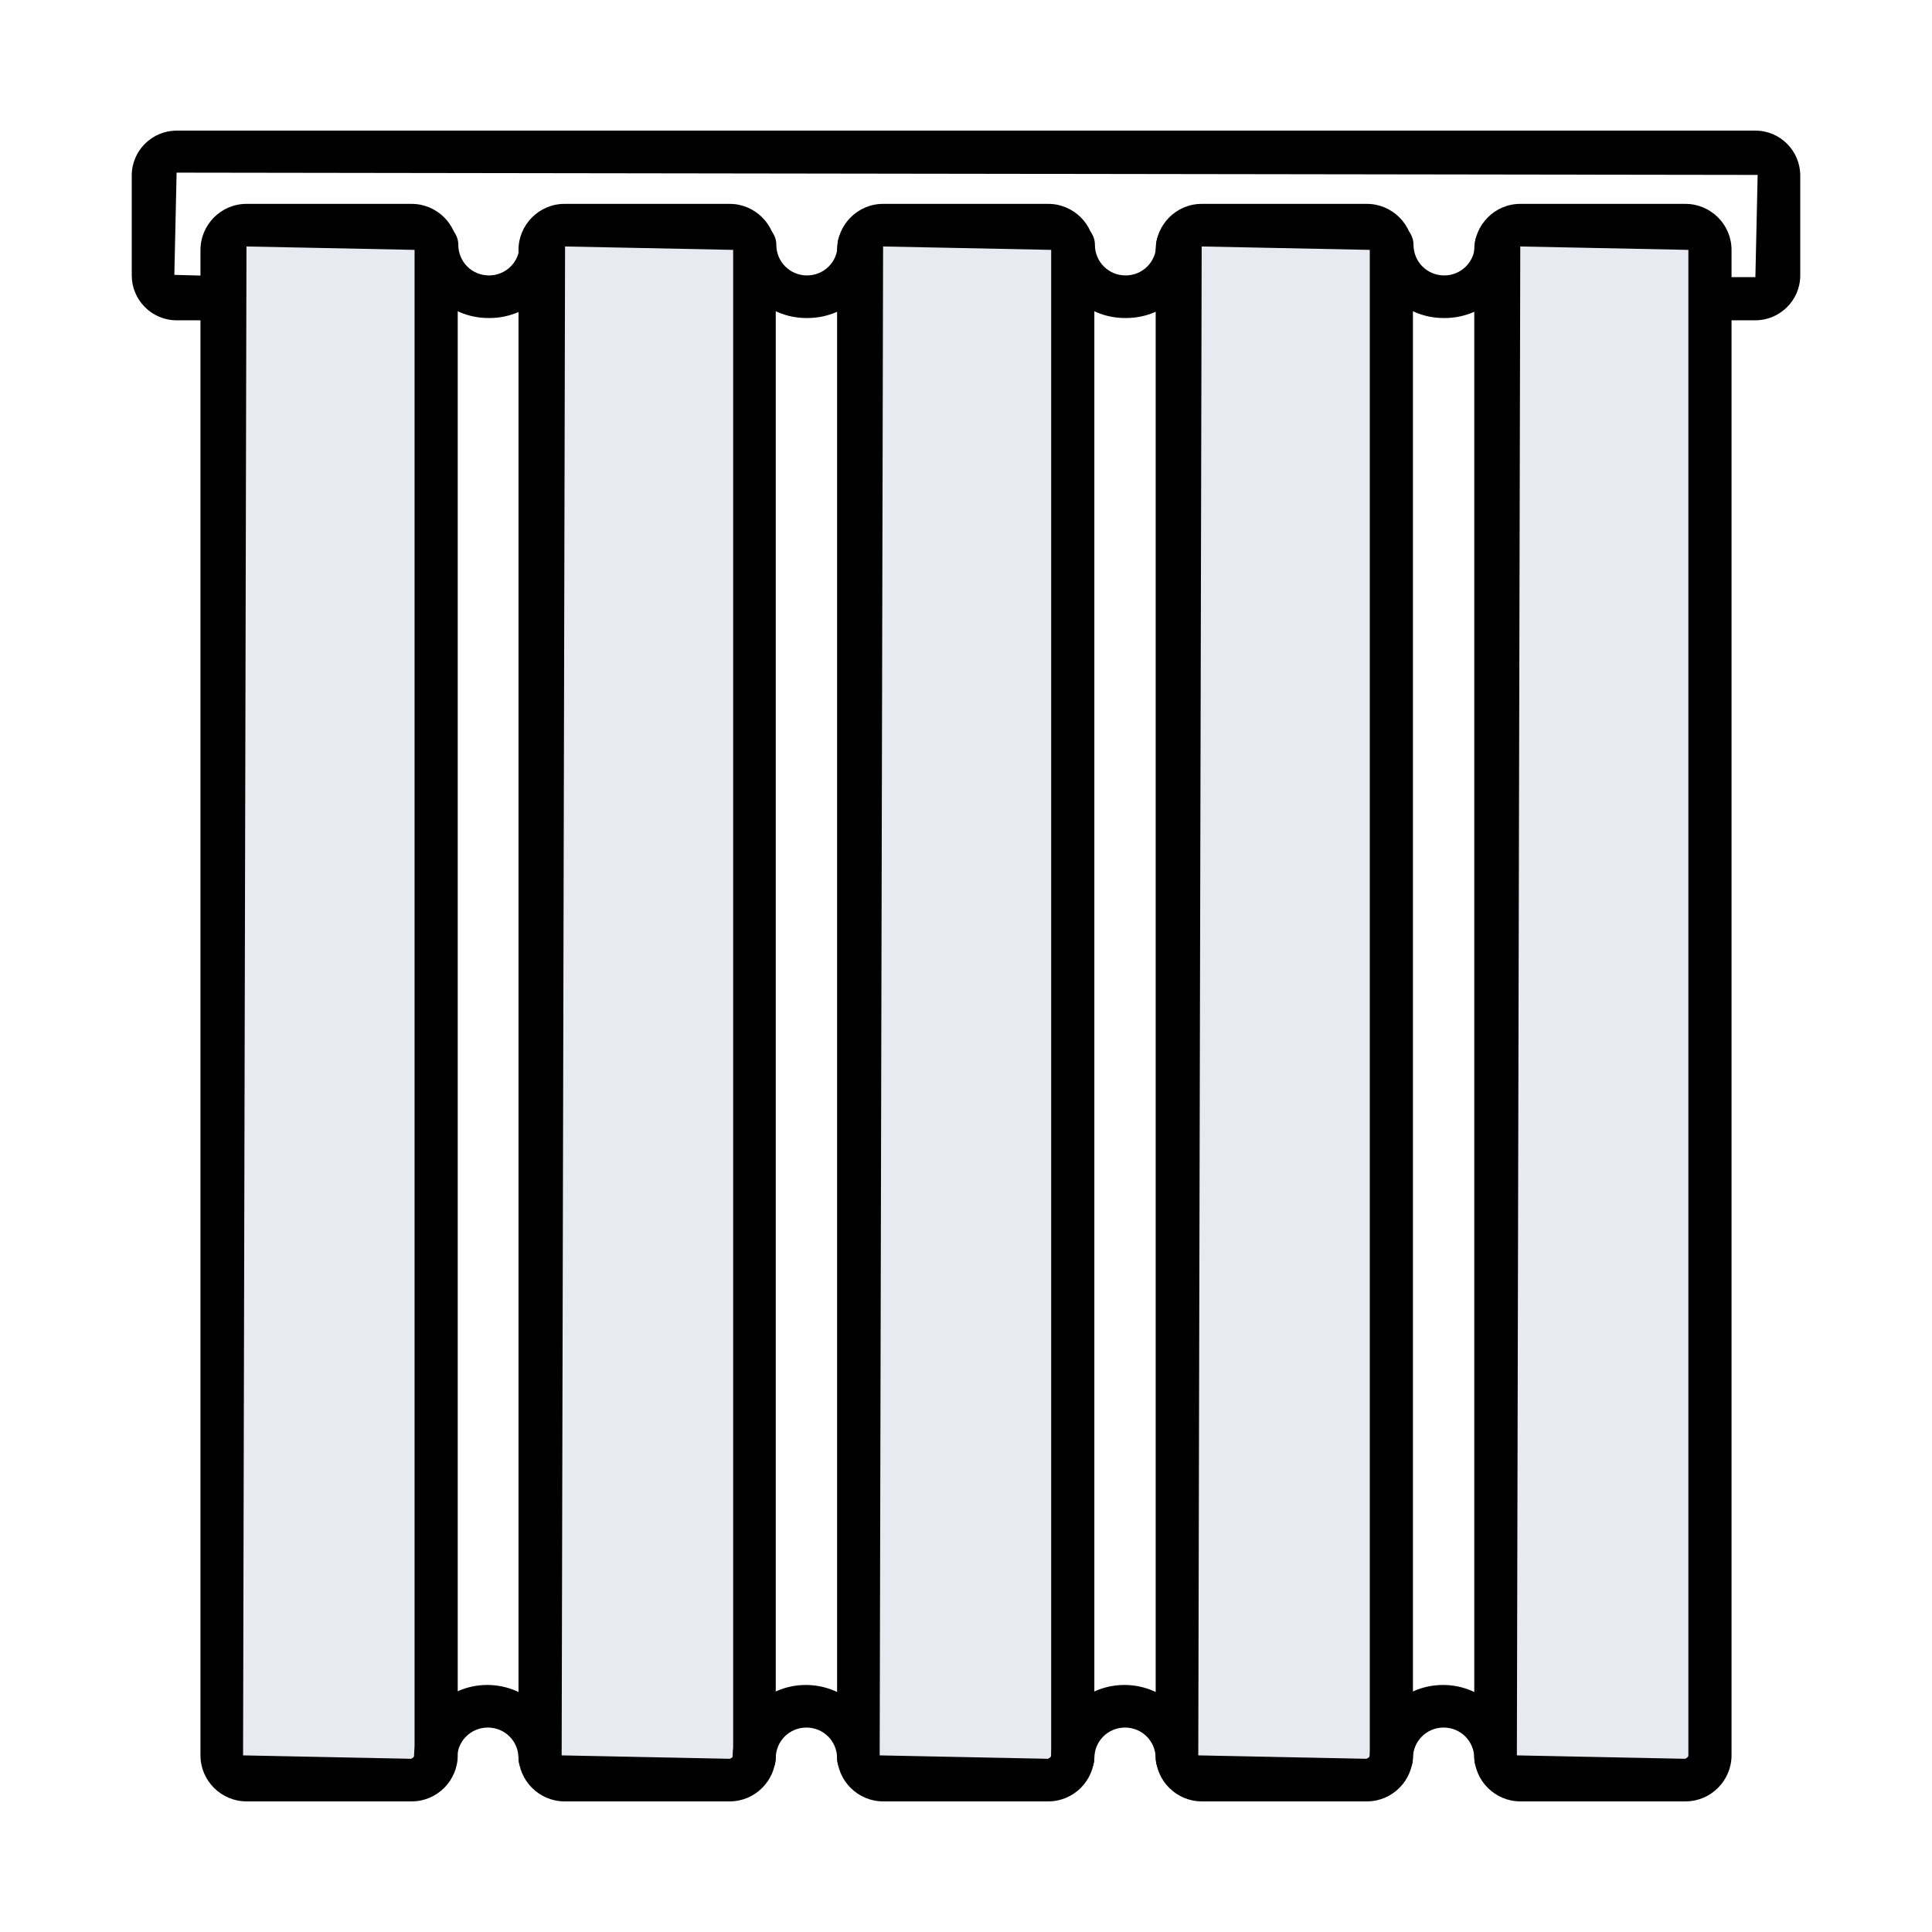 <?xml version="1.0" encoding="UTF-8"?>
<svg xmlns="http://www.w3.org/2000/svg" version="1.1" viewBox="0 0 34.02 34.02">
  <defs>
    <style>
      .cls-1 {
        fill: #e8eaf1;
      }
    </style>
  </defs>
  <!-- Generator: Adobe Illustrator 28.6.0, SVG Export Plug-In . SVG Version: 1.2.0 Build 709)  -->
  <g>
    <g id="BOXES">
      <g>
        <path d="M30.91,5.64h-1.39c-.21,0-.38-.17-.38-.38s.17-.38.38-.38h1.39l.04-1.8-27.84-.04-.04,1.8,1.43.04c.21,0,.38.17.38.38s-.17.38-.38.38h-1.39c-.44,0-.79-.36-.79-.79v-1.76c0-.44.36-.79.79-.79h27.8c.44,0,.79.36.79.79v1.76c0,.44-.36.79-.79.79Z"/>
        <g>
          <g>
            <rect class="cls-1" x="3.91" y="3.97" width="3.77" height="27.37" rx=".43" ry=".43"/>
            <path d="M7.25,31.72h-2.91c-.44,0-.81-.36-.81-.81V4.4c0-.44.36-.81.81-.81h2.91c.44,0,.81.36.81.81v26.51c0,.44-.36.81-.81.81ZM4.34,4.34l-.06,26.57,2.96.06s.06-.03.06-.06V4.4l-2.96-.06Z"/>
          </g>
          <g>
            <rect class="cls-1" x="9.52" y="3.97" width="3.77" height="27.37" rx=".43" ry=".43"/>
            <path d="M12.85,31.72h-2.91c-.44,0-.81-.36-.81-.81V4.4c0-.44.36-.81.81-.81h2.91c.44,0,.81.36.81.81v26.51c0,.44-.36.81-.81.81ZM9.95,4.34l-.06,26.57,2.96.06s.06-.02.06-.06V4.4l-2.96-.06Z"/>
          </g>
          <g>
            <rect class="cls-1" x="15.12" y="3.97" width="3.77" height="27.37" rx=".43" ry=".43"/>
            <path d="M18.46,31.72h-2.91c-.44,0-.81-.36-.81-.81V4.4c0-.44.36-.81.81-.81h2.91c.44,0,.81.36.81.81v26.51c0,.44-.36.81-.81.81ZM15.55,4.34l-.06,26.57,2.96.06s.06-.02.06-.06V4.4l-2.96-.06Z"/>
          </g>
          <g>
            <rect class="cls-1" x="20.73" y="3.97" width="3.77" height="27.37" rx=".43" ry=".43"/>
            <path d="M24.07,31.72h-2.91c-.44,0-.81-.36-.81-.81V4.4c0-.44.36-.81.81-.81h2.91c.44,0,.81.36.81.81v26.51c0,.44-.36.81-.81.81ZM21.16,4.34l-.06,26.57,2.96.06s.06-.02.06-.06V4.4l-2.96-.06Z"/>
          </g>
          <g>
            <rect class="cls-1" x="26.34" y="3.97" width="3.77" height="27.37" rx=".43" ry=".43"/>
            <path d="M29.68,31.72h-2.91c-.44,0-.81-.36-.81-.81V4.4c0-.44.36-.81.81-.81h2.91c.44,0,.81.36.81.81v26.51c0,.44-.36.81-.81.81ZM26.77,4.34l-.06,26.57,2.96.06s.06-.02.06-.06V4.4l-2.96-.06Z"/>
          </g>
          <path d="M8.6,5.6c-.71,0-1.29-.58-1.29-1.29,0-.21.17-.38.38-.38s.38.17.38.38c0,.3.24.54.54.54s.54-.24.54-.54c0-.21.17-.38.38-.38s.38.17.38.38c0,.71-.58,1.29-1.29,1.29Z"/>
          <path d="M14.2,5.6c-.71,0-1.29-.58-1.29-1.29,0-.21.17-.38.38-.38s.38.17.38.38c0,.3.24.54.54.54s.54-.24.54-.54c0-.21.17-.38.38-.38s.38.17.38.38c0,.71-.58,1.29-1.29,1.29Z"/>
          <path d="M19.81,5.6c-.71,0-1.29-.58-1.29-1.29,0-.21.17-.38.38-.38s.38.17.38.38c0,.3.24.54.54.54s.54-.24.54-.54c0-.21.17-.38.38-.38s.38.17.38.38c0,.71-.58,1.29-1.29,1.29Z"/>
          <path d="M25.42,5.6c-.71,0-1.29-.58-1.29-1.29,0-.21.17-.38.38-.38s.38.17.38.38c0,.3.24.54.54.54s.54-.24.54-.54c0-.21.17-.38.38-.38s.38.17.38.38c0,.71-.58,1.29-1.29,1.29Z"/>
          <path d="M26.34,31.34c-.21,0-.38-.17-.38-.38,0-.3-.24-.54-.54-.54s-.54.24-.54.54c0,.21-.17.38-.38.38s-.38-.17-.38-.38c0-.71.58-1.29,1.29-1.29s1.29.58,1.29,1.29c0,.21-.17.38-.38.38Z"/>
          <path d="M20.73,31.34c-.21,0-.38-.17-.38-.38,0-.3-.24-.54-.54-.54s-.54.24-.54.54c0,.21-.17.38-.38.38s-.38-.17-.38-.38c0-.71.58-1.29,1.29-1.29s1.29.58,1.29,1.29c0,.21-.17.38-.38.38Z"/>
          <path d="M15.12,31.34c-.21,0-.38-.17-.38-.38,0-.3-.24-.54-.54-.54s-.54.24-.54.54c0,.21-.17.38-.38.38s-.38-.17-.38-.38c0-.71.58-1.29,1.29-1.29s1.29.58,1.29,1.29c0,.21-.17.38-.38.38Z"/>
          <path d="M9.51,31.34c-.21,0-.38-.17-.38-.38,0-.3-.24-.54-.54-.54s-.54.24-.54.54c0,.21-.17.38-.38.38s-.38-.17-.38-.38c0-.71.58-1.29,1.29-1.29s1.29.58,1.29,1.29c0,.21-.17.38-.38.38Z"/>
        </g>
      </g>
    </g>
  </g>
</svg>